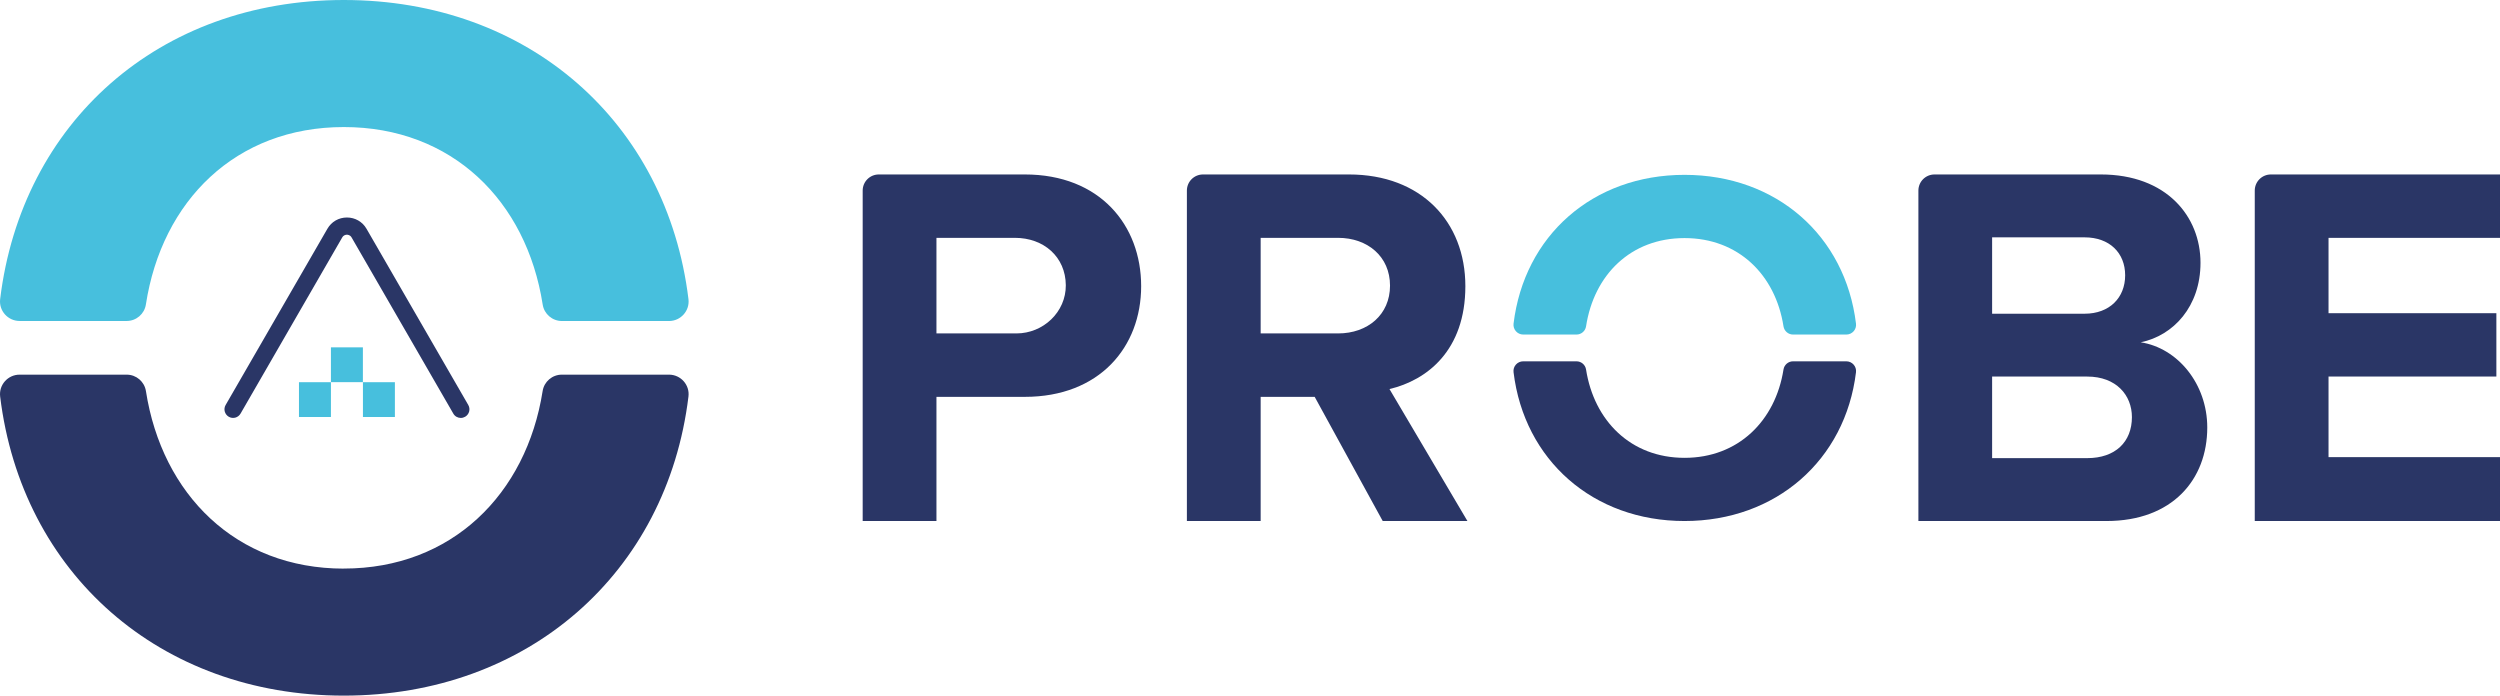 <?xml version="1.0" encoding="UTF-8"?><svg id="Capa_2" xmlns="http://www.w3.org/2000/svg" viewBox="0 0 510.01 141.91"><defs><style>.cls-1{fill:#2a3666;}.cls-1,.cls-2{stroke-width:0px;}.cls-2{fill:#47bfdd;}</style></defs><g id="Capa_1-2"><path class="cls-1" d="M175.99,38.88c0-1.82,1.47-3.29,3.29-3.29h29.78c15.37,0,23.74,10.39,23.74,22.79s-8.48,22.58-23.74,22.58h-18.02v25.33h-15.05V38.88ZM207.05,48.52h-16.01v19.5h16.31c5.48,0,10.12-4.37,10.08-9.84-.05-5.78-4.48-9.66-10.39-9.66Z"/><path class="cls-1" d="M268.2,80.96h-11.02v25.33h-15.05V38.88c0-1.82,1.47-3.29,3.29-3.29h29.78c14.73,0,23.74,9.65,23.74,22.79s-7.84,19.18-15.48,20.99l15.9,26.92h-17.28l-13.88-25.33ZM272.97,48.52h-15.79v19.5h15.79c6.04,0,10.6-3.82,10.6-9.75s-4.56-9.75-10.6-9.75Z"/><path class="cls-1" d="M391.36,38.88c0-1.82,1.47-3.29,3.29-3.29h33.91c13.46,0,20.35,8.59,20.35,18.02,0,8.9-5.51,14.84-12.19,16.22,7.53,1.17,13.57,8.48,13.57,17.38,0,10.6-7.1,19.08-20.56,19.08h-38.37V38.88ZM425.27,64c5.09,0,8.27-3.28,8.27-7.84s-3.18-7.74-8.27-7.74h-18.87v15.58h18.87ZM425.8,93.46c5.72,0,9.12-3.29,9.12-8.37,0-4.45-3.18-8.27-9.12-8.27h-19.4v16.64h19.4Z"/><path class="cls-1" d="M463.27,35.59h46.74v12.93h-34.98v15.37h34.24v12.93h-34.24v16.43h34.98v13.04h-50.03V38.88c0-1.82,1.47-3.29,3.29-3.29Z"/><path class="cls-2" d="M343.65,48.57c10.96,0,18.55,7.48,20.19,18.01.15.96.98,1.67,1.95,1.67h10.87c1.19,0,2.12-1.04,1.97-2.22-2.18-17.94-16.24-30.36-34.98-30.36s-32.7,12.42-34.88,30.36c-.14,1.18.79,2.22,1.97,2.22h10.87c.97,0,1.8-.71,1.95-1.67,1.62-10.53,9.13-18.01,20.09-18.01Z"/><path class="cls-1" d="M343.65,93.4c-10.96,0-18.45-7.55-20.09-18.02-.15-.96-.98-1.67-1.95-1.67h-10.87c-1.19,0-2.12,1.04-1.97,2.22,2.18,17.94,16.23,30.36,34.88,30.36s32.8-12.42,34.98-30.36c.14-1.18-.79-2.22-1.97-2.22h-10.87c-.97,0-1.8.71-1.95,1.67-1.65,10.47-9.23,18.02-20.18,18.02Z"/><path class="cls-2" d="M70.14,25.92c22.04,0,37.27,15.03,40.57,36.21.3,1.93,1.97,3.36,3.92,3.36h21.85c2.39,0,4.26-2.09,3.97-4.46C136.05,24.95,107.81,0,70.14,0S4.42,24.95.03,61.02c-.29,2.37,1.58,4.46,3.97,4.46h21.84c1.96,0,3.62-1.43,3.92-3.36,3.26-21.17,18.34-36.2,40.38-36.2Z"/><path class="cls-1" d="M70.14,116c-22.02,0-37.09-15.16-40.37-36.21-.3-1.93-1.96-3.36-3.92-3.36H4c-2.39,0-4.26,2.09-3.97,4.46,4.39,36.06,32.62,61.02,70.11,61.02s65.92-24.96,70.31-61.02c.29-2.37-1.58-4.46-3.97-4.46h-21.86c-1.95,0-3.62,1.42-3.92,3.35-3.32,21.05-18.55,36.21-40.57,36.21Z"/><path class="cls-1" d="M94,85.26c-.61,0-1.2-.32-1.52-.88l-20.76-35.95c-.28-.49-.76-.55-.95-.55h0c-.19,0-.66.05-.95.55l-20.75,35.95c-.49.84-1.56,1.13-2.4.64-.84-.49-1.13-1.56-.64-2.4l20.76-35.95c.83-1.44,2.32-2.3,3.99-2.3h0c1.66,0,3.16.86,3.99,2.3l20.76,35.95c.49.84.2,1.91-.64,2.4-.28.16-.58.24-.88.24Z"/><rect class="cls-2" x="73.75" y="78.25" width="7.1" height="6.52" transform="translate(158.81 4.22) rotate(90)"/><rect class="cls-2" x="67.22" y="71.15" width="7.1" height="6.52" transform="translate(145.18 3.64) rotate(90)"/><rect class="cls-2" x="60.7" y="78.25" width="7.1" height="6.52" transform="translate(145.76 17.27) rotate(90)"/></g></svg>